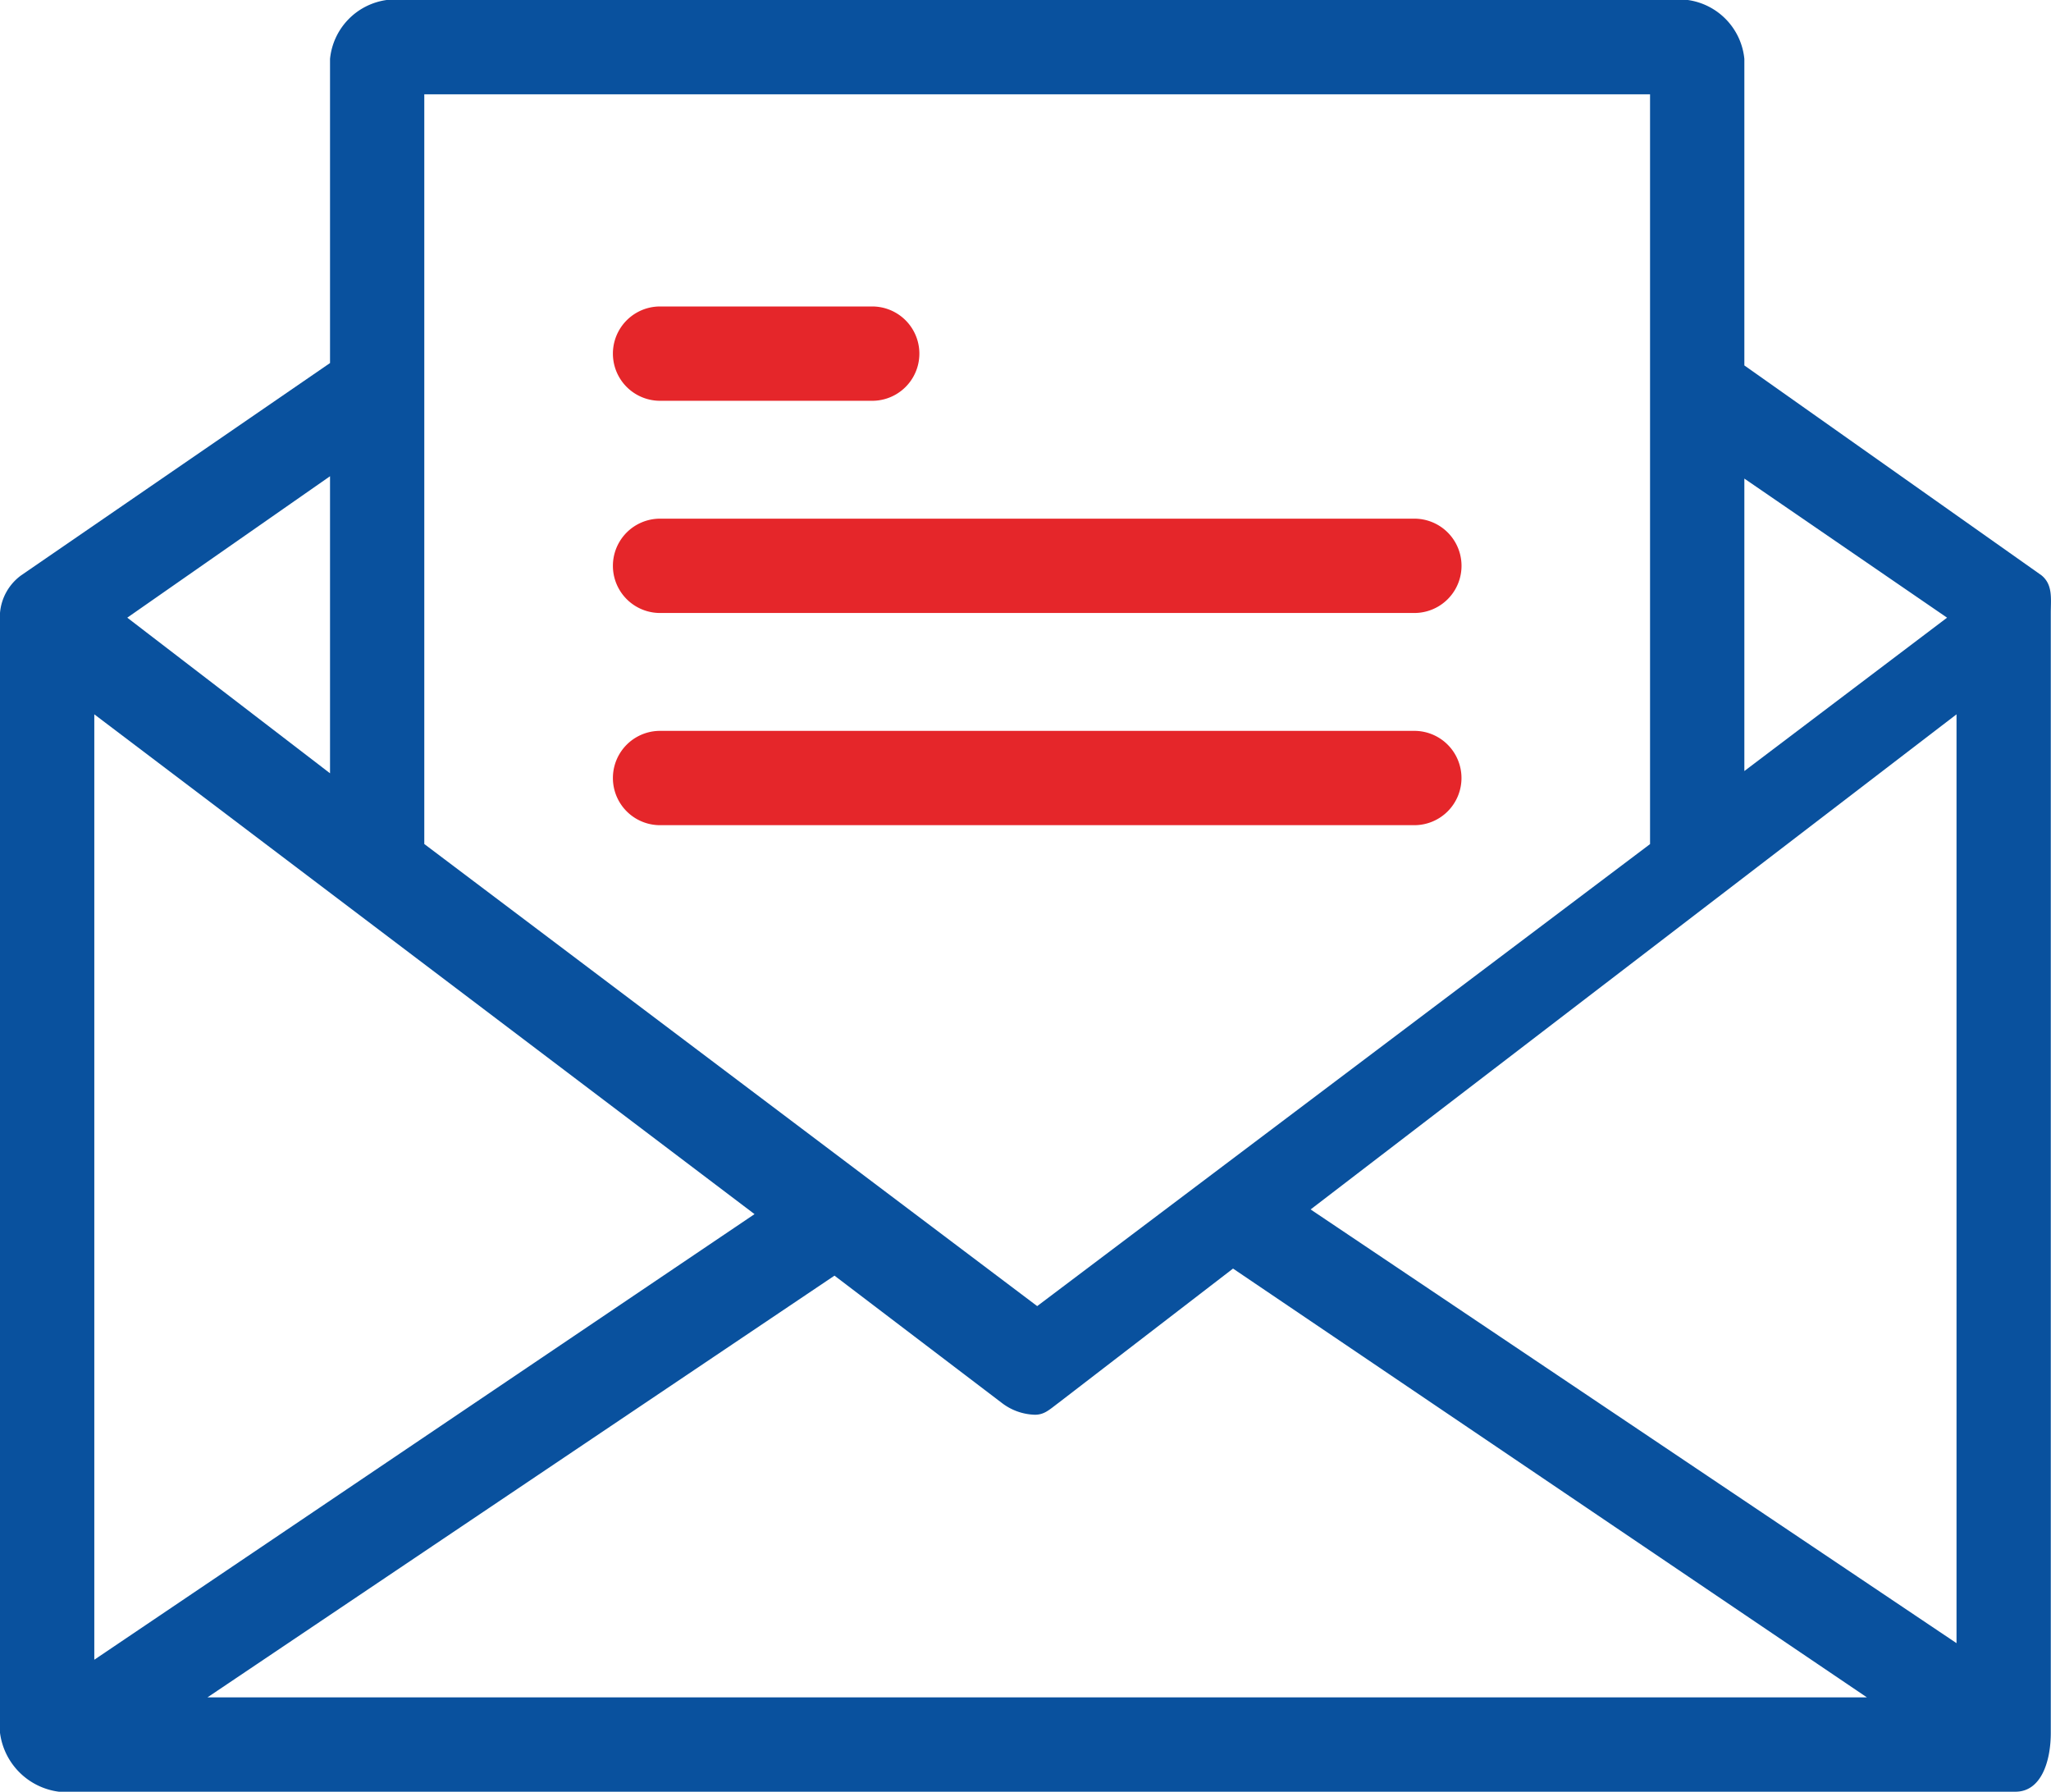 <svg xmlns="http://www.w3.org/2000/svg" width="48.151" height="42.059" viewBox="0 0 48.151 42.059">
  <g id="email" transform="translate(0 -28.756)">
    <g id="Group_14" data-name="Group 14" transform="translate(0 28.756)">
      <g id="Group_13" data-name="Group 13" transform="translate(0 0)">
        <path id="Path_309" data-name="Path 309" d="M47.925,42.259l-6.973-4.925V30.139a1.549,1.549,0,0,0-1.328-1.383H9.076a1.55,1.55,0,0,0-1.328,1.383v7.139L.5,42.259a1.217,1.217,0,0,0-.5.885V69.431a1.6,1.6,0,0,0,1.383,1.383H47.316c.609,0,.83-.719.83-1.383V43.145C48.146,42.812,48.2,42.48,47.925,42.259ZM40.952,39.99l4.759,3.265-4.759,3.6ZM9.961,30.97H38.738v17.6L24.35,59.415,9.961,48.568V30.97ZM7.748,39.935v6.973L2.988,43.255ZM2.214,45.524l15.5,11.732L2.214,67.716ZM4.87,68.6,19.591,58.7l3.929,2.988a1.328,1.328,0,0,0,.775.277c.221,0,.332-.111.553-.277l4.1-3.154L43.83,68.6Zm41.063-1.273L30.769,57.146,45.933,45.524Z" transform="translate(0 -28.756)" fill="#09519e"/>
        <path id="Path_310" data-name="Path 310" d="M136.944,98.888h4.981a1.107,1.107,0,1,0,0-2.214h-4.981a1.107,1.107,0,1,0,0,2.214Z" transform="translate(-121.448 -89.48)" fill="#e5262a"/>
        <path id="Path_311" data-name="Path 311" d="M136.944,145.909h17.709a1.107,1.107,0,0,0,0-2.214H136.944a1.107,1.107,0,0,0,0,2.214Z" transform="translate(-121.448 -131.52)" fill="#e5262a"/>
        <path id="Path_312" data-name="Path 312" d="M155.759,191.822a1.107,1.107,0,0,0-1.107-1.107H136.944a1.107,1.107,0,1,0,0,2.214h17.709A1.107,1.107,0,0,0,155.759,191.822Z" transform="translate(-121.448 -173.559)" fill="#e5262a"/>
      </g>
    </g>
  </g>
</svg>
